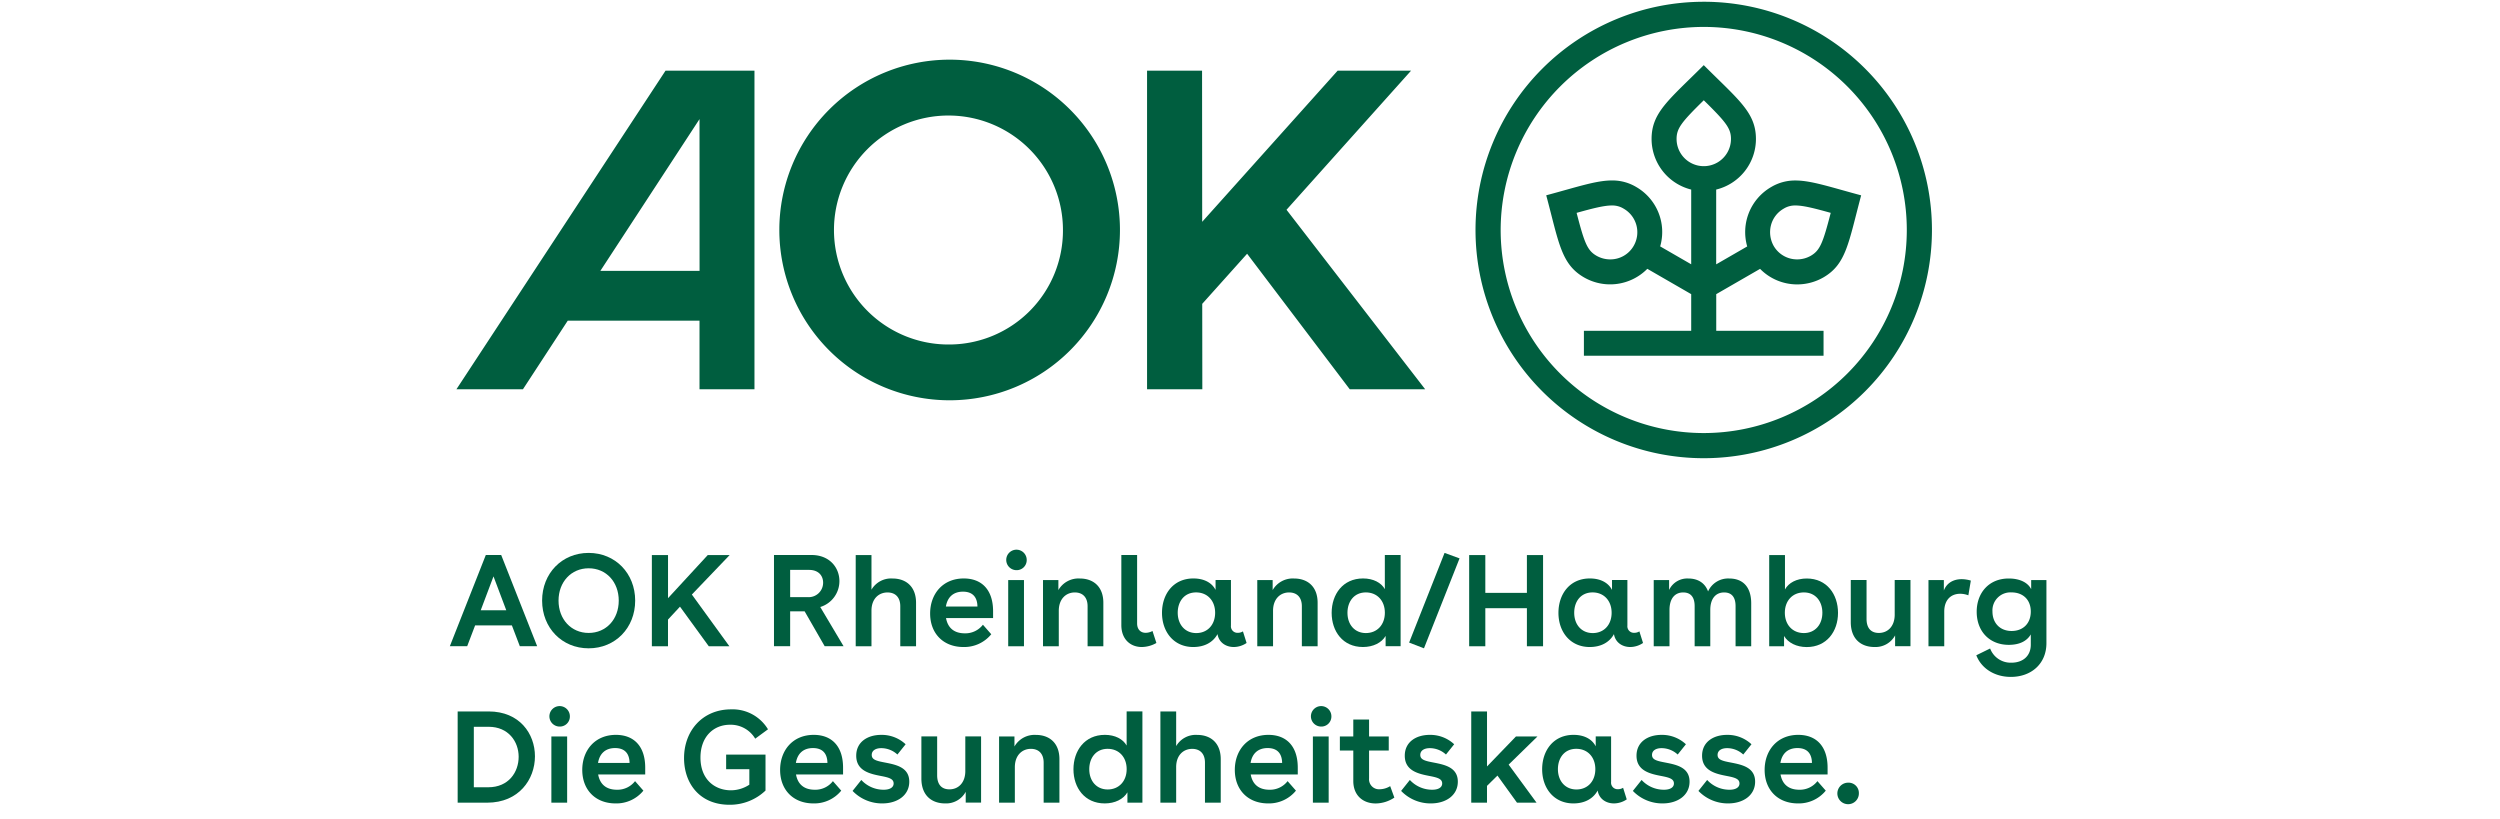 <?xml version="1.0" encoding="UTF-8"?> <svg xmlns="http://www.w3.org/2000/svg" xmlns:xlink="http://www.w3.org/1999/xlink" width="910" height="298" viewBox="0 0 910 298"><defs><clipPath id="b"><rect width="910" height="298"></rect></clipPath></defs><g id="a" clip-path="url(#b)"><g transform="translate(0 -140.424)"><rect width="910" height="600.689" fill="none"></rect><path d="M579.583,186.426a18.911,18.911,0,0,0,13.521,5.661,19.148,19.148,0,0,0,9.5-2.53c8.382-4.839,9.156-12.651,13.774-29.889-11.165-2.989-18.123-5.408-23.927-5.408a16.915,16.915,0,0,0-8.84,2.388,18.939,18.939,0,0,0-8.714,21.618l-11.291,6.515V157.565a18.965,18.965,0,0,0,14.47-18.424c0-9.662-6.436-14.3-18.993-26.868-12.6,12.6-18.993,17.174-18.993,26.868a19.023,19.023,0,0,0,14.423,18.424v27.2l-11.291-6.515a18.918,18.918,0,0,0-8.714-21.618,16.915,16.915,0,0,0-8.84-2.388c-5.8,0-12.762,2.42-23.927,5.408,4.618,17.222,5.377,25.034,13.774,29.889a19.031,19.031,0,0,0,23.026-3.131l15.972,9.22v13.331H515.456v9.093h87.232v-9.093H563.626V195.63Zm3.954-15.83a9.768,9.768,0,0,1,4.618-6.073,7.86,7.86,0,0,1,4.286-1.17c2.957,0,7.164,1.107,12.857,2.688-2.846,11.007-3.906,13.679-7.259,15.625a9.986,9.986,0,0,1-4.95,1.313,9.816,9.816,0,0,1-8.571-4.934A10.233,10.233,0,0,1,583.536,170.6Zm-49.957,7.449a9.765,9.765,0,0,1-8.571,4.934,10.029,10.029,0,0,1-4.95-1.313c-3.353-1.929-4.412-4.618-7.259-15.625,5.693-1.581,9.9-2.688,12.857-2.688a7.859,7.859,0,0,1,4.286,1.17A9.894,9.894,0,0,1,533.579,178.045Zm15.609-38.9c0-3.859,1.787-6.136,9.9-14.091,8.113,7.97,9.9,10.248,9.9,14.091a9.9,9.9,0,0,1-19.8,0Zm9.884-40.785a73.916,73.916,0,1,1-73.916,73.916,74,74,0,0,1,73.916-73.916m0-9.156a83.072,83.072,0,1,0,83.072,83.072A83.075,83.075,0,0,0,559.072,89.2ZM284.584,110.28a61.992,61.992,0,1,0,61.992,61.992A61.991,61.991,0,0,0,284.584,110.28Zm0,103.678a41.673,41.673,0,1,1,41.244-41.671A41.465,41.465,0,0,1,284.584,213.959Zm173.087,16.289H430.217l-37.353-49.325-16.336,18.234.032,31.091H356.444V114.281h20.021l.047,55.018,49.309-55.018h26.726l-45.34,50.637Zm-276.5-115.966L105.06,230.247h24.212l16.3-24.955h47.965v24.955h20.005V114.281Zm-23.721,72.872,36.088-55.239.016,55.239Z" transform="translate(61.085 51.863)" fill="#005e3f"></path><g transform="translate(163.741 340.513)"><path d="M126.123,242.159H112.744l-2.894,7.591h-6.31l13.094-33.21h5.6l13.094,33.21h-6.31Zm-2.04-5.5-4.649-12.335-4.649,12.335Z" transform="translate(-103.54 -214.611)" fill="#005e3f"></path><path d="M158.654,233.424c0,9.916-7.211,17.364-16.937,17.364s-16.937-7.449-16.937-17.364,7.211-17.364,16.937-17.364S158.654,223.524,158.654,233.424ZM141.717,245.19c6.4,0,10.959-4.981,10.959-11.766s-4.554-11.766-10.959-11.766c-6.357,0-10.959,4.982-10.959,11.766S135.36,245.19,141.717,245.19Z" transform="translate(-91.191 -214.89)" fill="#005e3f"></path><path d="M155.923,216.55v15.7l14.47-15.7h7.97L164.6,230.925l13.664,18.835h-7.5l-10.485-14.423-4.365,4.7v9.726H150.04V216.55h5.883Z" transform="translate(-76.504 -214.605)" fill="#005e3f"></path><path d="M201.966,226.029a9.844,9.844,0,0,1-6.974,9.441l8.492,14.28h-6.879L189.3,237.035h-5.266V249.75H178.15V216.54h13.664C198.5,216.556,201.966,221.253,201.966,226.029ZM190.39,231.88a5.263,5.263,0,0,0,5.646-5.266c0-2.467-1.613-4.649-5.124-4.649h-6.879v9.916Z" transform="translate(-60.16 -214.611)" fill="#005e3f"></path><path d="M202.7,216.55v12.62a8.236,8.236,0,0,1,7.638-4.08c5.029,0,8.587,3.036,8.587,8.824V249.76h-5.741V235.2c0-3.274-1.8-5.029-4.649-5.029-3.179,0-5.835,2.277-5.835,6.642V249.76H196.96V216.55Z" transform="translate(-49.223 -214.605)" fill="#005e3f"></path><path d="M219.878,236.363c.664,3.7,3.084,5.551,6.832,5.551a8.06,8.06,0,0,0,6.595-3.131l3.036,3.463a12.666,12.666,0,0,1-10.105,4.649c-7.4,0-12.145-4.981-12.145-12.193,0-7.116,4.6-12.762,12.24-12.762,6.547,0,10.675,4.128,10.675,11.956v2.467Zm11.434-4.207c-.047-3.368-1.708-5.408-5.266-5.408-3.511,0-5.646,1.993-6.215,5.408Z" transform="translate(-39.263 -211.471)" fill="#005e3f"></path><path d="M239.163,219.068a3.654,3.654,0,0,1-3.843,3.7,3.726,3.726,0,1,1,3.843-3.7Zm-6.737,7.306h5.741v24.1h-5.741Z" transform="translate(-29.181 -215.32)" fill="#005e3f"></path><path d="M245.668,222.519v3.653a8.424,8.424,0,0,1,7.781-4.222c5.029,0,8.587,3.036,8.587,8.824V246.62H256.3V232.055c0-3.274-1.8-5.029-4.649-5.029-3.179,0-5.835,2.325-5.835,6.689v12.9H240.07v-24.1Z" transform="translate(-24.158 -211.465)" fill="#005e3f"></path><path d="M265.549,250.035c-4.128,0-7.448-2.8-7.448-7.97V216.54h5.741v24.907c0,2.23,1.328,3.416,3.084,3.416a5.121,5.121,0,0,0,2.514-.664l1.423,4.365A10.989,10.989,0,0,1,265.549,250.035Z" transform="translate(-13.675 -214.611)" fill="#005e3f"></path><path d="M295.072,241.724a3.436,3.436,0,0,0,1.85-.522l1.328,4.222a8.39,8.39,0,0,1-4.649,1.471c-2.894,0-5.456-1.661-5.93-4.7-1.66,3.036-4.792,4.7-8.824,4.7-7.164,0-11.386-5.6-11.386-12.43,0-6.784,4.08-12.525,11.434-12.525,3.89,0,6.737,1.566,8.065,4.175v-3.606h5.6v16.558A2.372,2.372,0,0,0,295.072,241.724Zm-15.15.095c4.08,0,6.879-2.989,6.879-7.4,0-4.365-2.8-7.4-6.927-7.4-4.317,0-6.689,3.321-6.689,7.4C273.2,238.782,275.9,241.819,279.922,241.819Z" transform="translate(-8.233 -211.471)" fill="#005e3f"></path><path d="M294.988,222.519v3.653a8.424,8.424,0,0,1,7.781-4.222c5.029,0,8.587,3.036,8.587,8.824V246.62h-5.741V232.055c0-3.274-1.8-5.029-4.649-5.029-3.179,0-5.836,2.325-5.836,6.689v12.9H289.39v-24.1Z" transform="translate(4.518 -211.465)" fill="#005e3f"></path><path d="M326.151,249.75V246c-1.471,2.514-4.555,4.033-8.255,4.033-7.306,0-11.386-5.693-11.386-12.43s4.08-12.525,11.434-12.525c3.7,0,6.595,1.518,7.923,3.89V216.54h5.741v33.21h-5.456Zm-7.2-4.792c4.128,0,6.927-3.036,6.927-7.4s-2.8-7.4-6.927-7.4c-4.27,0-6.689,3.321-6.689,7.4C312.251,241.922,314.955,244.958,318.956,244.958Z" transform="translate(14.472 -214.611)" fill="#005e3f"></path><path d="M324.34,248.7l12.9-32.641,5.456,1.993-12.952,32.735Z" transform="translate(24.839 -214.89)" fill="#005e3f"></path><path d="M338.16,216.55h5.883v13.758h15.134V216.55h5.883v33.21h-5.883V235.907H344.043V249.76H338.16Z" transform="translate(32.874 -214.605)" fill="#005e3f"></path><path d="M386.322,241.724a3.436,3.436,0,0,0,1.85-.522l1.328,4.222a8.39,8.39,0,0,1-4.649,1.471c-2.894,0-5.456-1.661-5.93-4.7-1.66,3.036-4.792,4.7-8.824,4.7-7.164,0-11.386-5.6-11.386-12.43,0-6.784,4.08-12.525,11.434-12.525,3.89,0,6.737,1.566,8.065,4.175v-3.606h5.6v16.558A2.38,2.38,0,0,0,386.322,241.724Zm-15.134.095c4.08,0,6.879-2.989,6.879-7.4,0-4.365-2.8-7.4-6.927-7.4-4.317,0-6.689,3.321-6.689,7.4C364.451,238.782,367.155,241.819,371.187,241.819Z" transform="translate(44.823 -211.471)" fill="#005e3f"></path><path d="M386.238,222.519v3.606a7.309,7.309,0,0,1,6.974-4.175c3.511,0,6.073,1.613,7.211,4.7a8.02,8.02,0,0,1,7.686-4.7c5.124,0,8.018,3.226,8.018,9.062V246.62h-5.693V232.008c0-3.036-1.233-4.982-4.175-4.982-2.8,0-5.029,1.945-5.029,6.4V246.62h-5.693V232.008c0-3.036-1.234-4.982-4.175-4.982-2.8,0-4.981,1.945-4.981,6.4V246.62H380.64v-24.1h5.6Z" transform="translate(57.573 -211.465)" fill="#005e3f"></path><path d="M432.27,237.615c0,6.737-4.127,12.43-11.386,12.43-3.748,0-6.784-1.566-8.255-4.033v3.748H407.22V216.55h5.741v12.525c1.328-2.42,4.222-3.985,7.923-3.985C428.237,225.09,432.27,230.878,432.27,237.615Zm-12.43,7.338c4.033,0,6.737-3.036,6.737-7.4,0-4.08-2.42-7.4-6.737-7.4-4.128,0-6.927,3.036-6.927,7.4S415.712,244.952,419.84,244.952Z" transform="translate(73.027 -214.605)" fill="#005e3f"></path><path d="M447.729,246.4h-5.6v-3.938a8.116,8.116,0,0,1-7.5,4.222c-4.839,0-8.635-2.847-8.635-9.062V222.3h5.741v14.138c0,3.463,1.708,5.124,4.46,5.124,3.368,0,5.788-2.514,5.788-6.642V222.3h5.741v24.1Z" transform="translate(83.947 -211.262)" fill="#005e3f"></path><path d="M449.478,222.432v3.8c1.091-2.847,3.606-4.128,6.5-4.128a12.067,12.067,0,0,1,3.321.522l-.9,5.361a8.491,8.491,0,0,0-2.941-.569c-3.368,0-5.835,2.182-5.835,6.5v12.62H443.88v-24.1h5.6Z" transform="translate(94.343 -211.378)" fill="#005e3f"></path><path d="M480.414,222.519v22.962c0,7.543-5.551,12.288-12.952,12.288-5.93,0-10.722-3.084-12.572-7.876l5.029-2.467a8,8,0,0,0,7.733,5.171c4.222,0,7.069-2.467,7.069-6.547V242.3c-1.471,2.514-4.222,3.8-8.018,3.8-6.974,0-11.671-4.887-11.671-12.05,0-6.737,4.317-12.1,11.671-12.1,3.938,0,6.927,1.423,8.16,3.89v-3.321h5.551Zm-12.667,18.534c4.128,0,6.974-2.7,6.974-7.069,0-4.317-2.847-6.974-7.022-6.974a6.561,6.561,0,0,0-6.927,6.974C460.773,238.065,463.43,241.054,467.747,241.054Z" transform="translate(100.744 -211.465)" fill="#005e3f"></path><path d="M105.34,252.55h11.291c11.244,0,16.842,8.113,16.842,16.32,0,8.4-5.835,16.89-17.412,16.89H105.34Zm11.149,27.6c7.4,0,11.054-5.5,11.054-11.1,0-5.5-3.7-10.912-10.912-10.912h-5.408v22.013Z" transform="translate(-102.493 -193.674)" fill="#005e3f"></path><path d="M134.013,255.068a3.654,3.654,0,0,1-3.843,3.7,3.726,3.726,0,1,1,3.843-3.7Zm-6.737,7.306h5.741v24.1h-5.741v-24.1Z" transform="translate(-90.318 -194.389)" fill="#005e3f"></path><path d="M139.808,272.363c.664,3.7,3.084,5.551,6.832,5.551a8.06,8.06,0,0,0,6.595-3.131l3.036,3.463a12.666,12.666,0,0,1-10.105,4.649c-7.4,0-12.145-4.981-12.145-12.193,0-7.116,4.6-12.762,12.24-12.762,6.547,0,10.675,4.128,10.675,11.956v2.467Zm11.434-4.207c-.047-3.368-1.708-5.409-5.266-5.409-3.511,0-5.646,1.993-6.215,5.409Z" transform="translate(-85.818 -190.54)" fill="#005e3f"></path><path d="M172.774,268.533H187.1v13.094a18.773,18.773,0,0,1-13.094,5.171c-10.912,0-16.558-7.828-16.558-16.984,0-10.01,6.784-17.744,17.127-17.744A15.03,15.03,0,0,1,188,259.329l-4.649,3.416a10.367,10.367,0,0,0-9.156-5.076c-6.073,0-10.77,4.412-10.77,11.956,0,7.97,5.219,11.908,11.1,11.908a12.274,12.274,0,0,0,6.689-2.04v-5.646h-8.445v-5.314Z" transform="translate(-72.195 -193.953)" fill="#005e3f"></path><path d="M185.348,272.363c.664,3.7,3.084,5.551,6.832,5.551a8.06,8.06,0,0,0,6.595-3.131l3.036,3.463a12.666,12.666,0,0,1-10.105,4.649c-7.4,0-12.145-4.981-12.145-12.193,0-7.116,4.6-12.762,12.24-12.762,6.547,0,10.675,4.128,10.675,11.956v2.467Zm11.434-4.207c-.047-3.368-1.708-5.409-5.266-5.409-3.511,0-5.646,1.993-6.215,5.409Z" transform="translate(-59.34 -190.54)" fill="#005e3f"></path><path d="M206.677,262.779c-2.087,0-3.463.9-3.463,2.467,0,1.755,1.708,2.182,4.981,2.8,3.843.759,8.682,1.708,8.682,6.927,0,4.934-4.27,7.923-9.821,7.923a14.836,14.836,0,0,1-10.817-4.555l3.179-3.985a10.991,10.991,0,0,0,8.16,3.558c2.087,0,3.606-.759,3.606-2.277,0-1.613-1.518-2.135-4.46-2.7-3.89-.759-9.156-1.755-9.156-7.4,0-5.124,4.27-7.591,9.062-7.591a12.711,12.711,0,0,1,8.919,3.416L212.56,265.1A8.685,8.685,0,0,0,206.677,262.779Z" transform="translate(-49.642 -190.54)" fill="#005e3f"></path><path d="M233.809,282.4h-5.6v-3.938a8.116,8.116,0,0,1-7.5,4.222c-4.839,0-8.635-2.847-8.635-9.062V258.3h5.741v14.138c0,3.463,1.708,5.124,4.46,5.124,3.368,0,5.788-2.514,5.788-6.642V258.3h5.741v24.1Z" transform="translate(-40.432 -190.33)" fill="#005e3f"></path><path d="M235.558,258.519v3.653a8.424,8.424,0,0,1,7.781-4.222c5.029,0,8.587,3.036,8.587,8.824V282.62h-5.741V268.055c0-3.274-1.8-5.029-4.649-5.029-3.179,0-5.835,2.325-5.835,6.689v12.9H229.96v-24.1Z" transform="translate(-30.036 -190.534)" fill="#005e3f"></path><path d="M266.721,285.75V282c-1.471,2.514-4.555,4.033-8.255,4.033-7.306,0-11.386-5.693-11.386-12.43s4.08-12.525,11.434-12.525c3.7,0,6.595,1.518,7.923,3.89V252.54h5.741v33.21h-5.456Zm-7.2-4.792c4.128,0,6.927-3.036,6.927-7.4s-2.8-7.4-6.927-7.4c-4.27,0-6.689,3.321-6.689,7.4C252.821,277.922,255.525,280.958,259.526,280.958Z" transform="translate(-20.082 -193.679)" fill="#005e3f"></path><path d="M272.831,252.55v12.62a8.235,8.235,0,0,1,7.638-4.08c5.029,0,8.587,3.036,8.587,8.824V285.76h-5.741V271.2c0-3.274-1.8-5.029-4.649-5.029-3.179,0-5.835,2.277-5.835,6.642V285.76H267.09V252.55h5.741Z" transform="translate(-8.448 -193.674)" fill="#005e3f"></path><path d="M290.008,272.363c.664,3.7,3.084,5.551,6.832,5.551a8.06,8.06,0,0,0,6.595-3.131l3.036,3.463a12.666,12.666,0,0,1-10.105,4.649c-7.4,0-12.145-4.981-12.145-12.193,0-7.116,4.6-12.762,12.24-12.762,6.547,0,10.675,4.128,10.675,11.956v2.467Zm11.434-4.207c-.047-3.368-1.708-5.409-5.266-5.409-3.511,0-5.646,1.993-6.215,5.409Z" transform="translate(1.512 -190.54)" fill="#005e3f"></path><path d="M309.293,255.068a3.654,3.654,0,0,1-3.843,3.7,3.726,3.726,0,1,1,3.843-3.7Zm-6.737,7.306H308.3v24.1h-5.741Z" transform="translate(11.594 -194.389)" fill="#005e3f"></path><path d="M313.287,260.578V254.41h5.741v6.168h7.164V265.7h-7.164v10.153a3.635,3.635,0,0,0,3.938,3.938,7.426,7.426,0,0,0,3.748-1.139l1.518,4.175a12.41,12.41,0,0,1-6.784,2.135c-4.649,0-8.16-2.941-8.16-8.16V265.7H308.4v-5.124h4.887Z" transform="translate(15.571 -192.592)" fill="#005e3f"></path><path d="M332.937,262.779c-2.087,0-3.463.9-3.463,2.467,0,1.755,1.708,2.182,4.982,2.8,3.843.759,8.682,1.708,8.682,6.927,0,4.934-4.27,7.923-9.821,7.923A14.836,14.836,0,0,1,322.5,278.34l3.179-3.985a10.991,10.991,0,0,0,8.16,3.558c2.088,0,3.606-.759,3.606-2.277,0-1.613-1.518-2.135-4.46-2.7-3.89-.759-9.156-1.755-9.156-7.4,0-5.124,4.27-7.591,9.062-7.591a12.711,12.711,0,0,1,8.919,3.416L338.82,265.1A8.685,8.685,0,0,0,332.937,262.779Z" transform="translate(23.769 -190.54)" fill="#005e3f"></path><path d="M344.381,252.55v20.021l10.532-10.912h7.828l-10.485,10.248,10.153,13.853h-7.116l-7.116-9.868-3.8,3.748v6.12H338.64V252.55h5.741Z" transform="translate(33.153 -193.674)" fill="#005e3f"></path><path d="M382.572,277.724a3.436,3.436,0,0,0,1.85-.522l1.328,4.222a8.39,8.39,0,0,1-4.649,1.471c-2.894,0-5.456-1.66-5.93-4.7-1.66,3.036-4.792,4.7-8.824,4.7-7.164,0-11.386-5.6-11.386-12.43,0-6.784,4.08-12.525,11.434-12.525,3.89,0,6.737,1.566,8.065,4.175v-3.606h5.6v16.558A2.379,2.379,0,0,0,382.572,277.724Zm-15.134.095c4.08,0,6.879-2.989,6.879-7.4,0-4.365-2.8-7.4-6.927-7.4-4.317,0-6.689,3.321-6.689,7.4C360.7,274.782,363.4,277.819,367.437,277.819Z" transform="translate(42.642 -190.54)" fill="#005e3f"></path><path d="M386.277,262.779c-2.087,0-3.463.9-3.463,2.467,0,1.755,1.708,2.182,4.981,2.8,3.843.759,8.682,1.708,8.682,6.927,0,4.934-4.27,7.923-9.821,7.923a14.836,14.836,0,0,1-10.817-4.555l3.179-3.985a10.991,10.991,0,0,0,8.16,3.558c2.087,0,3.606-.759,3.606-2.277,0-1.613-1.518-2.135-4.46-2.7-3.89-.759-9.156-1.755-9.156-7.4,0-5.124,4.27-7.591,9.062-7.591a12.711,12.711,0,0,1,8.919,3.416L392.16,265.1A8.685,8.685,0,0,0,386.277,262.779Z" transform="translate(54.782 -190.54)" fill="#005e3f"></path><path d="M401.367,262.779c-2.087,0-3.463.9-3.463,2.467,0,1.755,1.708,2.182,4.982,2.8,3.843.759,8.682,1.708,8.682,6.927,0,4.934-4.27,7.923-9.821,7.923a14.836,14.836,0,0,1-10.817-4.555l3.179-3.985a10.991,10.991,0,0,0,8.16,3.558c2.087,0,3.606-.759,3.606-2.277,0-1.613-1.518-2.135-4.46-2.7-3.89-.759-9.156-1.755-9.156-7.4,0-5.124,4.27-7.591,9.062-7.591a12.711,12.711,0,0,1,8.919,3.416L407.25,265.1A8.684,8.684,0,0,0,401.367,262.779Z" transform="translate(63.556 -190.54)" fill="#005e3f"></path><path d="M411.958,272.363c.664,3.7,3.084,5.551,6.832,5.551a8.06,8.06,0,0,0,6.595-3.131l3.036,3.463a12.666,12.666,0,0,1-10.105,4.649c-7.4,0-12.145-4.981-12.145-12.193,0-7.116,4.6-12.762,12.24-12.762,6.547,0,10.675,4.128,10.675,11.956v2.467Zm11.434-4.207c-.047-3.368-1.708-5.409-5.266-5.409-3.511,0-5.646,1.993-6.215,5.409Z" transform="translate(72.417 -190.54)" fill="#005e3f"></path><path d="M430.738,272.745a3.916,3.916,0,1,1-3.938-3.8A3.744,3.744,0,0,1,430.738,272.745Z" transform="translate(82.15 -184.138)" fill="#005e3f"></path></g></g></g></svg> 